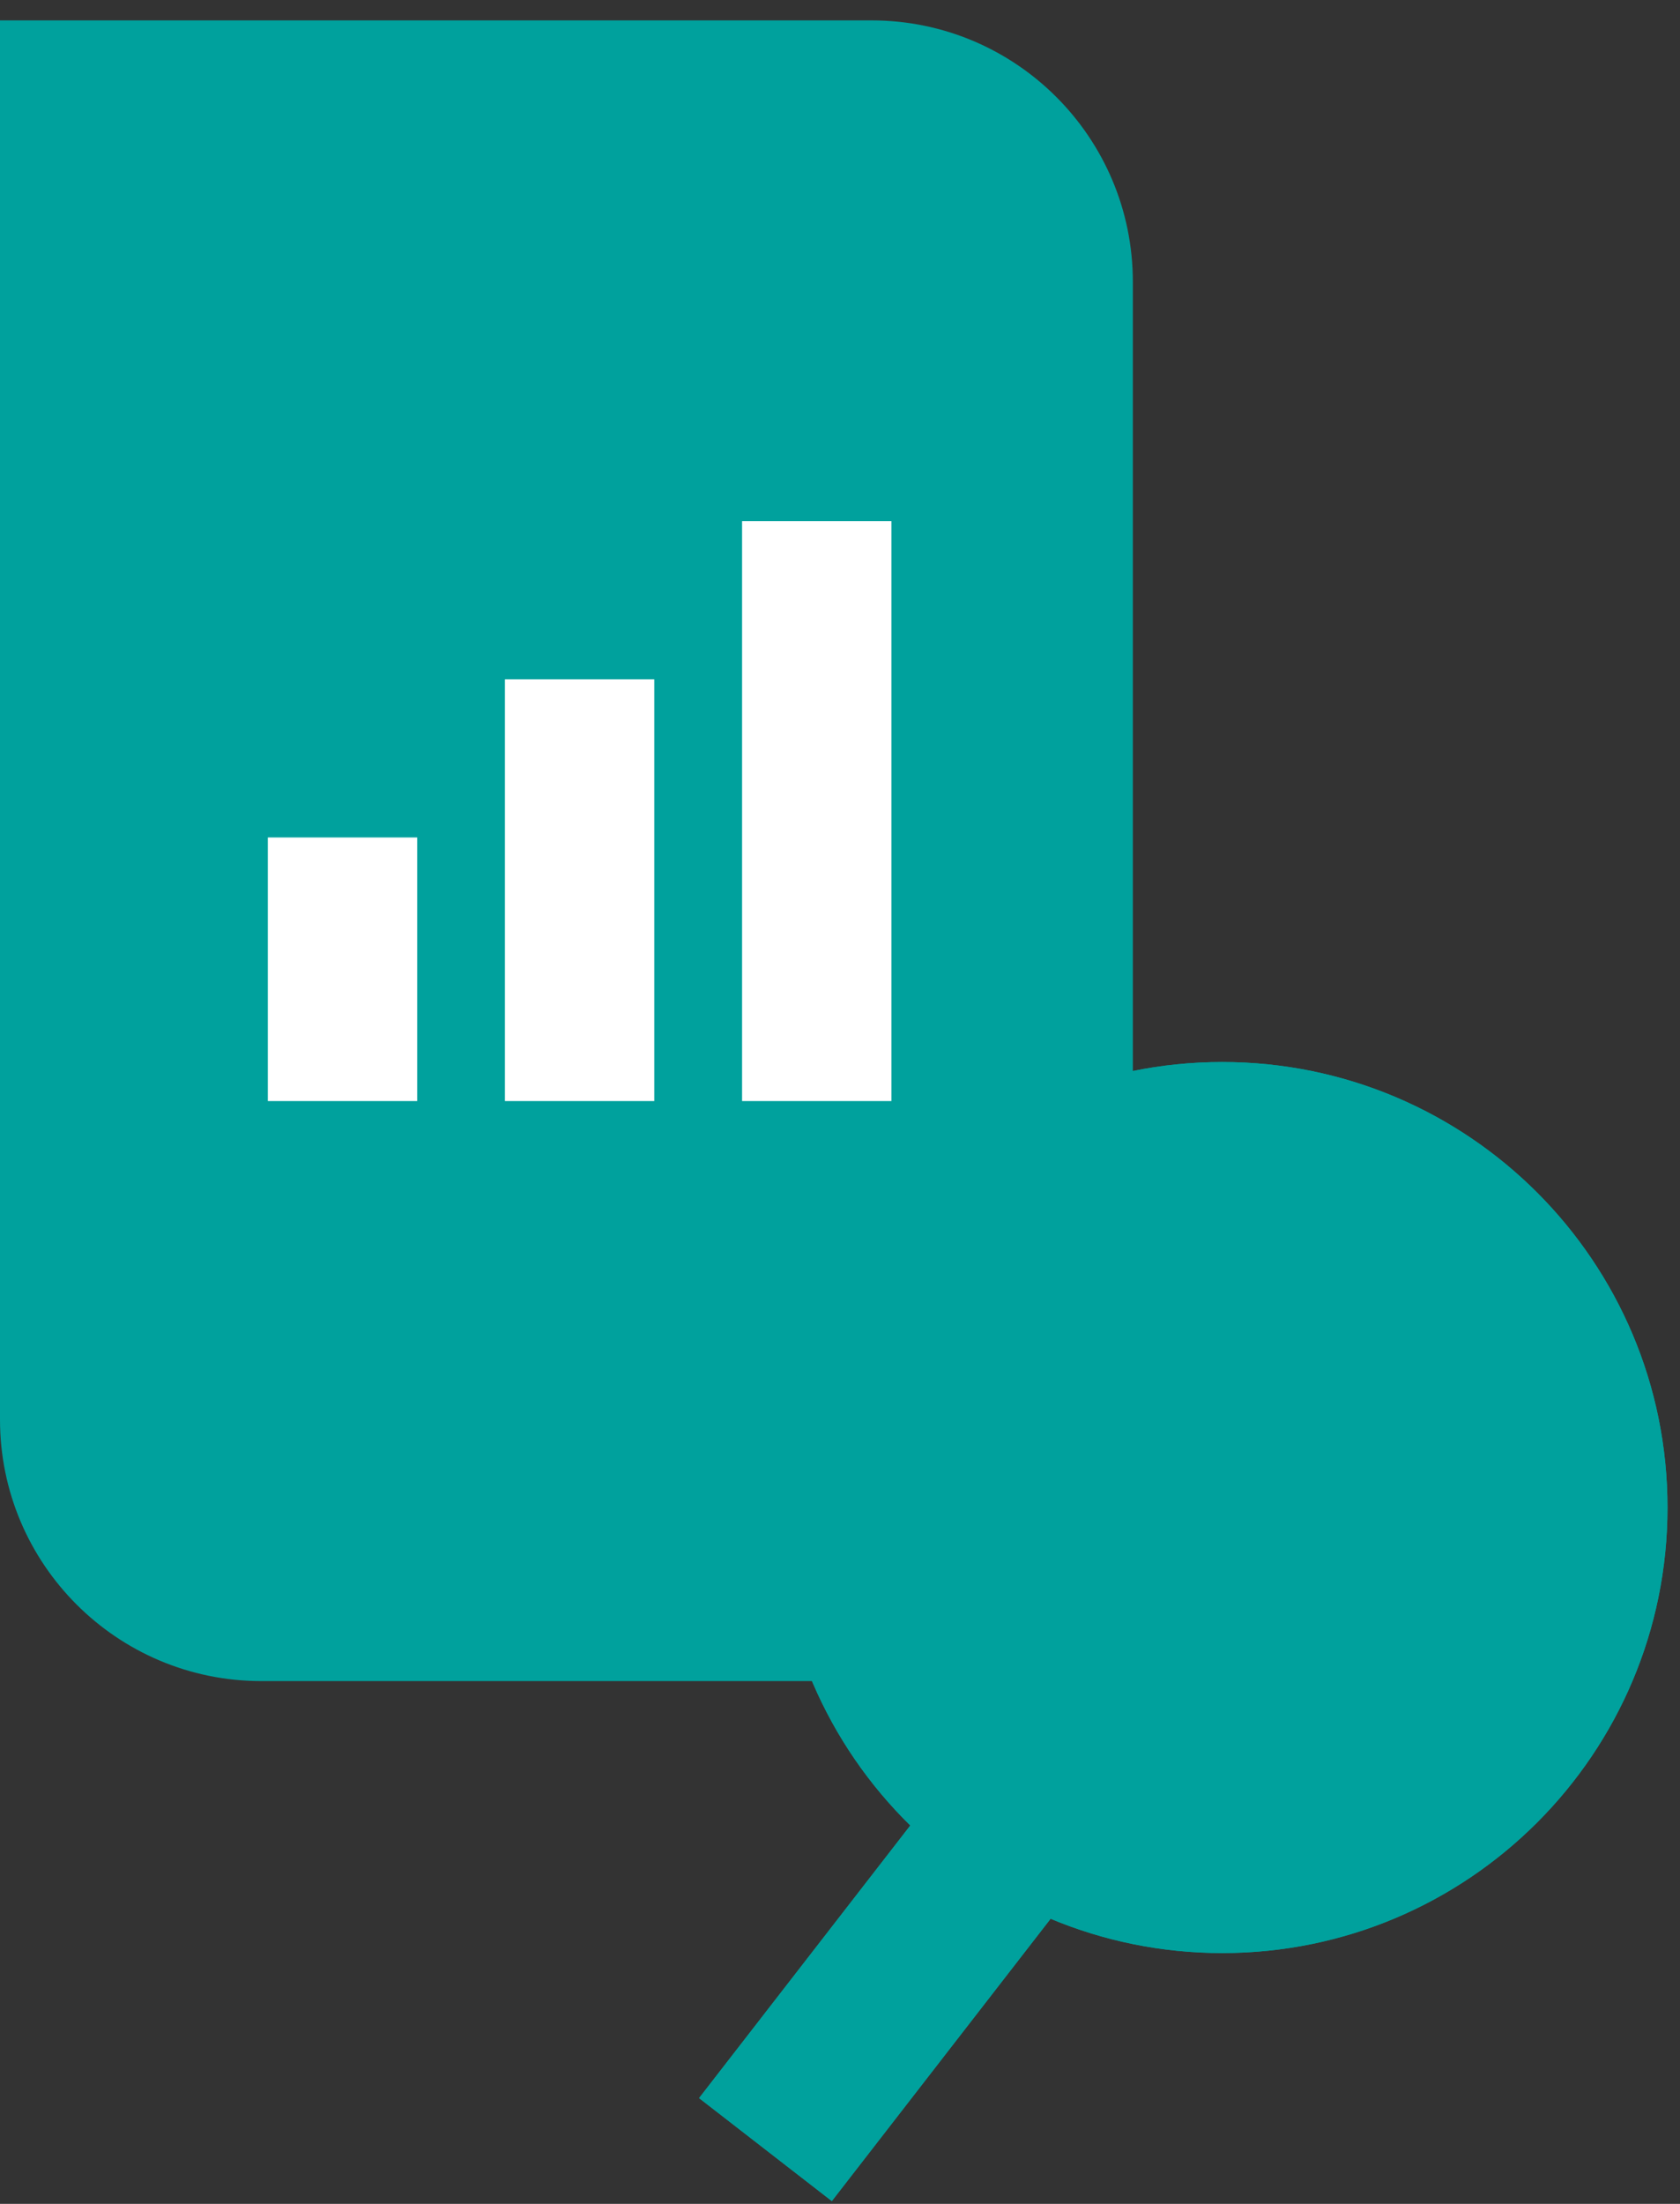 <svg xmlns="http://www.w3.org/2000/svg" fill="none" viewBox="0 0 45 59" height="59" width="45">
<rect x="0" y="0" width="45" height="59" fill="#333333" stroke="none"/>
<path fill="#00A19D" d="M0 0.546H23.344C27.21 0.546 30.344 3.68 30.344 7.546V45.005H7C3.134 45.005 0 41.87 0 38.005V0.546Z"></path>
<path stroke-width="4" stroke="white" d="M9.174 29.477L9.174 22.42"></path>
<path stroke-width="4" stroke="white" d="M15.525 29.477L15.525 18.186"></path>
<path stroke-width="4" stroke="white" d="M21.877 29.477L21.877 13.952"></path>
<path fill="#00A19D" d="M32.738 52.286C39.325 52.286 44.665 46.946 44.665 40.359C44.665 33.772 39.325 28.432 32.738 28.432C26.151 28.432 20.811 33.772 20.811 40.359C20.811 43.693 22.178 46.707 24.383 48.871L18.725 56.169L22.281 58.926L28.141 51.368C29.555 51.959 31.108 52.286 32.738 52.286Z" clip-rule="evenodd" fill-rule="evenodd"></path>
<g style="mix-blend-mode:multiply">
<path fill="#00A19D" d="M32.738 52.286C39.325 52.286 44.665 46.946 44.665 40.359C44.665 33.772 39.325 28.432 32.738 28.432C26.151 28.432 20.811 33.772 20.811 40.359C20.811 43.693 22.178 46.707 24.383 48.871L18.725 56.169L22.281 58.926L28.141 51.368C29.555 51.959 31.108 52.286 32.738 52.286Z" clip-rule="evenodd" fill-rule="evenodd"></path>
</g>
</svg>
